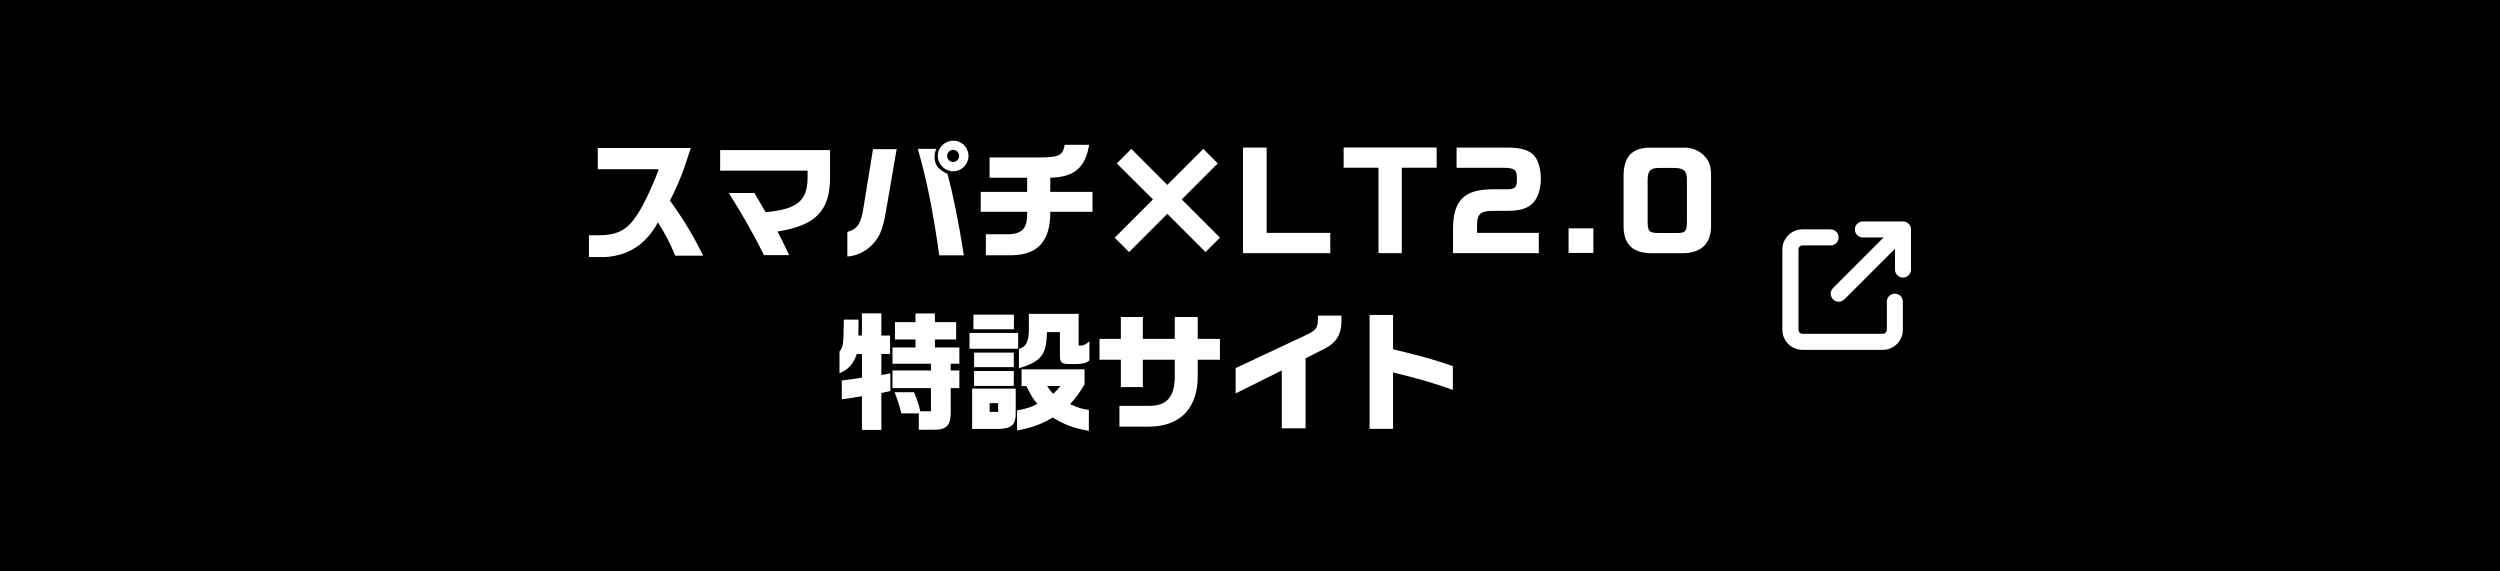<?xml version="1.0" encoding="UTF-8"?><svg id="_レイヤー_2" xmlns="http://www.w3.org/2000/svg" viewBox="0 0 350 80"><rect x="0" y="0" width="350" height="80" fill="#808080" stroke="none"/><defs><style>.cls-1{fill:#fff;}</style></defs><g id="SP"><g id="_ダウンロード"><rect x="1.39" y="1.39" width="347.22" height="77.21"/><path d="M347.22,2.78v74.43H2.78V2.78h344.43M350,0H0v80h350V0h0Z"/><path class="cls-1" d="M82.46,32.94h1.13c2.74.02,4.14-.67,5.47-2.66.88-1.24,2.27-4.12,3.17-6.59h-8.54v-2.97h13.02c-.97,3.13-1.78,5.19-2.92,7.35,2,2.79,3.31,4.99,4.65,7.72h-3.91c-.79-1.89-1.35-2.95-2.41-4.66-1.71,3.1-4.09,4.64-7.4,4.86h-2.27v-3.04Z"/><path class="cls-1" d="M102.04,27.02h3.57l.88,1.48.7,1.21c4.38-.41,5.82-1.57,5.87-4.72v-1.1h-12.24v-2.88h15.39v3.89c-.02,4.63-2.05,6.68-7.36,7.51.56,1.06.9,1.77,1.64,3.31h-3.53c-1.4-2.85-3.01-5.64-4.92-8.7Z"/><path class="cls-1" d="M118.63,32.47c1.44-.41,1.93-1.17,2.29-3.6l1.3-7.99h3.31l-1.46,8.5c-.45,2.72-.9,3.8-2.02,4.95-.99.95-2.18,1.51-3.42,1.58v-3.44ZM128.5,20.84h2.56c-.16.5-.22.74-.22,1.1,0,1.15.47,1.77,1.8,2.39.79,2.9,1.55,6.64,2.3,11.42h-3.44c-.92-6.45-1.78-10.66-3.01-14.91ZM131.29,21.82c0-1.17.97-2.12,2.18-2.12s2.12.97,2.12,2.14-.97,2.14-2.14,2.14-2.16-.96-2.16-2.16ZM134.28,21.83c0-.47-.38-.85-.85-.85s-.83.39-.83.85.38.85.83.85.85-.38.85-.85Z"/><path class="cls-1" d="M138.02,32.8h3.04c2.11-.04,2.81-.83,2.74-3.15h-6.5v-2.79h6.5v-1.98h-5.26v-2.83h6.9c2.88-.04,3.33-.25,3.62-1.78h3.42c-.52,3.21-2.12,4.55-5.44,4.61v1.98h5.91v2.79h-5.91c.02,4.09-1.69,6.01-5.4,6.09h-3.62v-2.94Z"/><path class="cls-1" d="M156.06,33.27l5.35-5.35-5.06-5.04,2.03-2.04,5.04,5.04,5.04-5.04,2.02,2.04-5.04,5.04,5.35,5.35-2.02,2.02-5.35-5.35-5.35,5.35-2.02-2.02Z"/><path class="cls-1" d="M186.25,35.44h-12.23v-14.78h3.31v11.94h8.91v2.84Z"/><path class="cls-1" d="M192.99,35.44v-11.96h-4.88v-2.83h13.02v2.83h-4.88v11.96h-3.26Z"/><path class="cls-1" d="M203.92,23.49v-2.83h7.17c1.85,0,3.08.38,3.73,1.17.56.67.9,1.89.9,3.17,0,1.53-.45,2.83-1.24,3.55-.74.68-1.8.97-3.55.97h-1.93c-1.76,0-2.21.52-2.21,1.91v1.17h8.64v2.84h-12.01v-3.29c0-4.11,1.53-5.65,5.62-5.65h1.84c1.26,0,1.49-.23,1.49-1.5s-.34-1.51-2-1.51h-6.45Z"/><path class="cls-1" d="M223.07,31.97v3.44h-3.47v-3.44h3.47Z"/><path class="cls-1" d="M235.78,20.66c1.03,0,1.96.36,2.67,1.01.83.81,1.1,1.49,1.1,2.99v6.97c0,2.47-1.37,3.82-4.02,3.82h-4.27c-2.68,0-3.96-1.24-3.96-3.8v-7c0-2.65,1.13-3.98,3.73-3.98h4.75ZM232.34,23.51c-1.31,0-1.67.38-1.67,1.78v5.51c0,1.62.13,1.82,1.66,1.82h2.43c1.22,0,1.41-.22,1.41-1.62v-5.8c0-1.26-.4-1.69-1.86-1.69h-1.96Z"/><path class="cls-1" d="M120.68,55.47c-1.15.2-1.39.23-2.83.43v-2.63c1.4-.18,1.62-.2,2.83-.4v-3.31h-.74c-.38,1.3-1.17,2.18-2.41,2.7v-3.04c.5-.67.54-.83.59-3.51l.02-.97h2.05c0,1.12,0,1.28-.02,2.23h.5v-3.1h2.72v3.1h1.22v2.59h-1.22v2.94l1.26-.23v2.48l-1.26.27v5.17h-2.72v-4.72ZM128.64,57.88h-2.45c-.31-1.21-.49-1.8-.95-2.97h2.72c.49,1.17.67,1.69.88,2.67h1.49v-3.24h-5.38v-2.47h5.38v-.95h-5.38v-2.27h3.22v-1.12h-2.88v-2.43h2.88v-1.21h2.72v1.21h2.97v2.43h-2.97v1.12h3.42v2.27h-1.21v.95h1.21v2.47h-1.21v3.17c.05,1.98-.5,2.65-2.29,2.65h-2.18v-2.27Z"/><path class="cls-1" d="M135.73,46.61h6.81v2.21h-6.81v-2.21ZM136.1,54.4h6.1v3.31c.05,1.73-.54,2.3-2.41,2.34h-3.69v-5.65ZM136.28,44.05h5.67v2.05h-5.67v-2.05ZM136.37,49.36h5.56v2.04h-5.56v-2.04ZM136.37,51.94h5.56v2.09h-5.56v-2.09ZM139.74,57.66v-1.22h-1.19v1.22h1.19ZM147.38,58.44c-1.33.87-3.03,1.48-4.99,1.82v-2.81c1.04-.14,2.2-.5,2.83-.92-.65-.78-.77-.99-1.53-2.48h-.67v-2.34h8.82v2.09c-.72,1.22-1.08,1.71-2.03,2.79,1.19.52,1.78.7,2.63.79v2.94c-2.07-.36-3.51-.9-5.06-1.87ZM142.64,48.84c1.06-.27,1.44-1.1,1.4-3.04v-1.86h6.97v4.43h.36c.34,0,.65-.16,1.15-.58v2.66c-.45.38-.92.5-1.94.52h-.86c-1.17-.02-1.37-.22-1.33-1.44v-3.03h-1.82c-.05,3.17-.79,4.11-3.92,5.06v-2.74ZM148.47,54.04h-1.87c.4.59.5.74.85,1.08.4-.34.5-.47,1.03-1.08Z"/><path class="cls-1" d="M156.71,56.82h4.07c2.61.04,3.73-1.28,3.69-4.34v-2.12h-4.47v3.83h-3.08v-3.83h-2.99v-2.92h2.99v-3.06h3.08v3.06h4.47v-3.06h3.21v3.06h3.11v2.92h-3.11v2.11c.09,4.61-2.41,7.26-6.84,7.26h-4.12v-2.9Z"/><path class="cls-1" d="M179.45,51.86l-6.46,3.22v-3.55l9.94-4.66c1.31-.63,1.58-1.01,1.58-2.2v-.49h3.29v.88c0,1.71-.74,2.93-2.27,3.71l-2.75,1.39v9.81h-3.33v-8.12Z"/><path class="cls-1" d="M191.74,44.09h3.29v4.81c4.2,1.01,5.73,1.44,8.37,2.36v3.33c-2.41-.88-4.68-1.55-8.37-2.45v7.9h-3.29v-15.95Z"/><path class="cls-1" d="M256.29,32.12c.62,0,1.12.5,1.12,1.12s-.5,1.12-1.12,1.12h-3.94c-.31,0-.56.25-.56.56v11.25c0,.31.25.56.56.56h11.25c.31,0,.56-.25.56-.56v-3.94c0-.62.5-1.12,1.12-1.12s1.12.5,1.12,1.12v3.94c0,1.55-1.26,2.81-2.81,2.81h-11.25c-1.55,0-2.81-1.26-2.81-2.81v-11.25c0-1.55,1.26-2.81,2.81-2.81h3.94ZM266.42,31c.62,0,1.12.5,1.12,1.12v5.62c0,.62-.5,1.12-1.12,1.12s-1.12-.5-1.12-1.12v-2.91l-7.08,7.08c-.44.44-1.15.44-1.59,0s-.44-1.15,0-1.59l7.08-7.08h-2.91c-.62,0-1.12-.5-1.12-1.12s.5-1.12,1.12-1.12h5.62Z"/></g></g></svg>